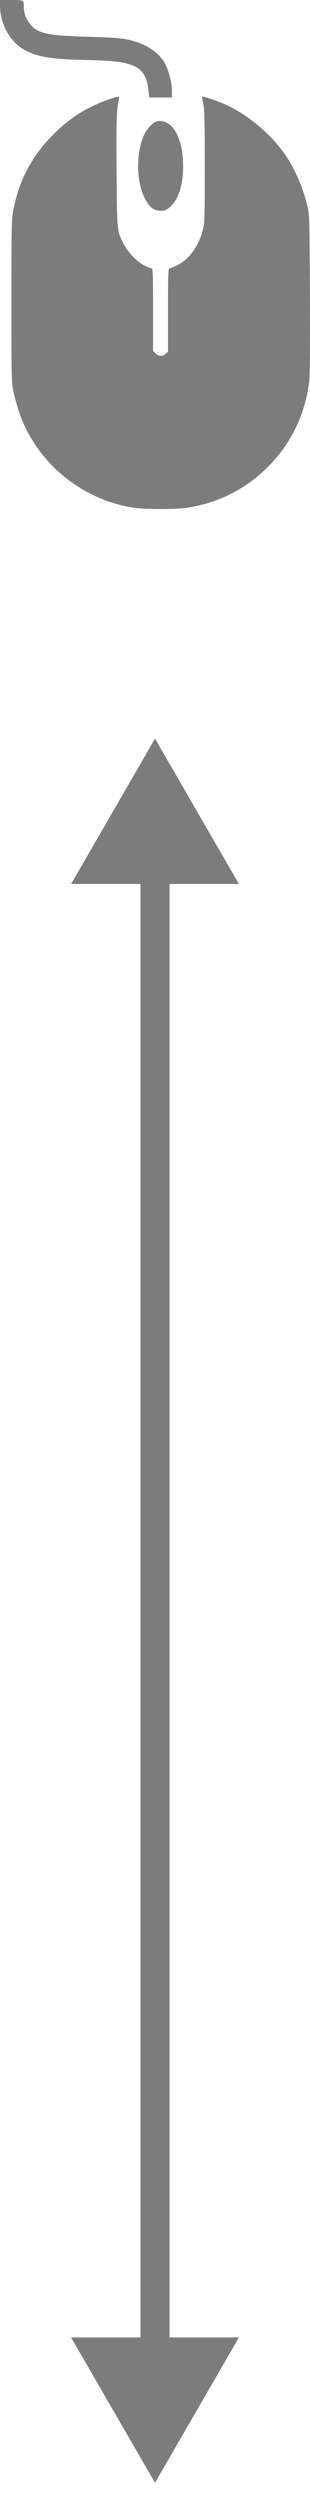 <?xml version="1.0" encoding="UTF-8"?> <svg xmlns="http://www.w3.org/2000/svg" width="16" height="129" viewBox="0 0 16 129" fill="none"> <path d="M0 0.251C0 1.252 0.523 2.185 1.308 2.601C1.975 2.95 2.693 3.063 4.592 3.099C7.018 3.15 7.536 3.422 7.67 4.73L7.701 5.028H8.291H8.875V4.704C8.875 4.309 8.727 3.699 8.542 3.329C8.224 2.709 7.526 2.242 6.618 2.047C6.233 1.965 5.802 1.934 4.566 1.898C2.919 1.847 2.406 1.785 1.98 1.59C1.544 1.38 1.231 0.872 1.231 0.354C1.231 -0 1.231 -0 0.585 -0H0V0.251Z" fill="#7C7C7C"></path> <path d="M5.541 5.156C4.427 5.561 3.622 6.074 2.765 6.926C1.647 8.044 0.975 9.306 0.687 10.851C0.595 11.328 0.59 11.671 0.59 15.545C0.59 19.726 0.59 19.726 0.708 20.265C0.775 20.562 0.898 21.009 0.985 21.265C1.862 23.83 4.15 25.754 6.849 26.19C7.47 26.293 9.106 26.293 9.722 26.19C11.287 25.934 12.641 25.251 13.759 24.159C14.996 22.943 15.729 21.455 15.955 19.726C15.996 19.398 16.007 18.089 15.996 15.186C15.976 11.24 15.971 11.092 15.868 10.645C15.606 9.553 15.15 8.542 14.544 7.742C13.862 6.828 12.739 5.91 11.743 5.443C11.297 5.233 10.476 4.946 10.44 4.987C10.425 4.997 10.45 5.171 10.492 5.366C10.553 5.654 10.568 6.264 10.568 8.598C10.568 11.292 10.563 11.502 10.466 11.866C10.25 12.723 9.748 13.4 9.117 13.703C8.942 13.785 8.768 13.852 8.737 13.852C8.686 13.852 8.67 14.313 8.67 15.996V18.146L8.552 18.253C8.393 18.402 8.183 18.397 8.029 18.238L7.901 18.115V15.981C7.901 14.236 7.89 13.852 7.834 13.852C7.793 13.852 7.624 13.78 7.449 13.698C7.059 13.498 6.582 13 6.367 12.559C6.033 11.882 6.038 11.948 6.018 8.85C5.997 6.213 6.013 5.684 6.136 5.115C6.177 4.935 6.146 4.94 5.541 5.156Z" fill="#7C7C7C"></path> <path d="M8.152 6.249C7.937 6.274 7.624 6.577 7.449 6.936C7.023 7.808 7.023 9.327 7.449 10.184C7.701 10.697 7.931 10.876 8.326 10.876C8.506 10.876 8.588 10.84 8.752 10.702C9.209 10.312 9.45 9.573 9.45 8.568C9.45 7.121 8.911 6.161 8.152 6.249Z" fill="#7C7C7C"></path> <path d="M8 38.112L3.67 45.612H12.33L8 38.112ZM8 128.112L12.33 120.612H3.67L8 128.112ZM7.25 44.862V121.362H8.75V44.862H7.25Z" fill="#7C7C7C"></path> </svg> 